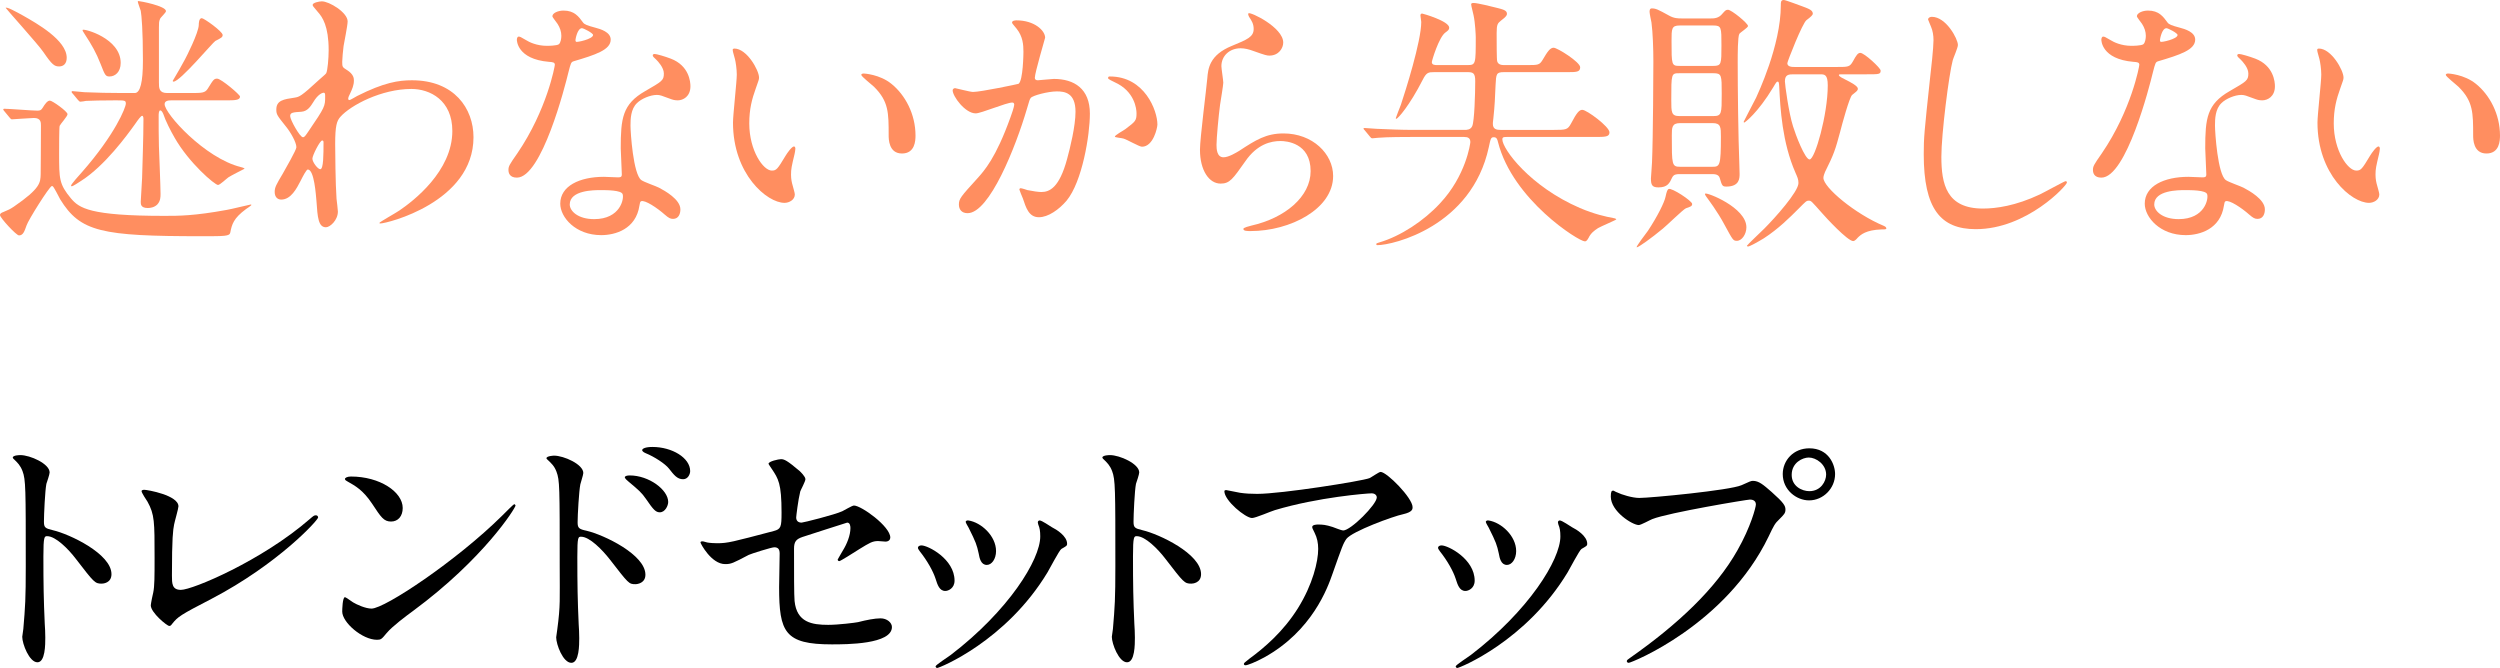 <?xml version="1.0" encoding="UTF-8"?><svg id="_イヤー_2" xmlns="http://www.w3.org/2000/svg" viewBox="0 0 663.778 177.357"><defs><style>.cls-1{fill:#ff8e60;}</style></defs><g id="design"><g><path class="cls-1" d="M1.152,29.522c-.145-.144-.288-.36-.288-.432,0-.145,.144-.216,.216-.216,1.296,0,7.488,.504,8.856,.504,.721,0,1.009-.145,1.368-.721,.648-1.08,1.296-1.943,1.944-1.943s4.681,2.88,4.681,3.6c0,.576-1.872,2.593-2.088,3.097-.145,.432-.145,5.904-.145,7.272,0,6.841,0,8.209,3.169,12.025,2.16,2.52,4.896,4.607,24.77,4.607,3.816,0,7.921,0,16.562-1.584,1.008-.144,6.192-1.439,6.408-1.439,.072,0,.145,.072,.145,.144,0,.072-1.152,.937-1.44,1.08-3.312,2.448-3.744,4.032-4.176,6.265-.217,.937-1.44,.937-7.633,.937-26.57,0-32.188-1.152-37.516-9.793-.36-.576-1.729-3.528-2.088-3.528h-.145c-.72,.216-6.265,9.072-6.696,10.44-.576,1.656-.937,2.665-2.017,2.665-.72,0-5.04-4.681-5.04-5.4,0-.433,.433-.648,.864-.793,1.512-.647,1.729-.72,2.809-1.439,7.128-4.896,7.057-6.409,7.128-8.641,0-1.152,.072-6.913,.072-12.89,0-.792,0-2.017-1.872-2.017-.864,0-5.4,.36-5.833,.36-.216,0-.359-.144-.647-.504l-1.368-1.656ZM6.192,4.177c3.528,2.016,11.521,6.48,11.521,11.161,0,1.656-.937,2.304-2.017,2.304-1.224,0-1.872-.433-4.177-3.816C10.225,11.881,1.44,2.16,1.513,2.088c.216-.359,2.735,1.009,4.68,2.089ZM45.436,26.643c-.792,0-1.728,.144-1.728,1.008,0,2.521,10.656,14.329,20.233,16.705,.288,.072,.864,.217,1.009,.433-.433,.216-3.816,1.944-4.321,2.304-.432,.288-2.231,2.017-2.735,2.017-.864,0-7.705-5.833-11.521-12.529-1.008-1.728-2.448-4.536-3.024-6.337-.216-.504-.504-.936-.792-.936-.432,0-.432,1.08-.432,1.44,0,2.16,0,5.976,.071,8.064,.072,2.017,.433,10.873,.433,12.673,0,.792,0,1.872-.864,2.809-.792,.792-1.872,.936-2.521,.936-1.872,0-1.872-1.008-1.872-1.656,0-.432,.288-5.328,.36-6.336,.072-2.952,.359-10.801,.359-15.554,0-.288,0-.936-.359-.936-.288,0-1.008,.936-1.944,2.304-2.017,2.809-7.921,10.945-14.257,14.978-.504,.36-2.232,1.44-2.448,1.44-.145,0-.216-.072-.216-.217,0-.287,2.376-3.023,2.88-3.527,8.856-10.082,11.665-17.21,11.665-18.219,0-.863-.288-.863-2.809-.863-3.168,0-6.408,.072-7.776,.144-.216,.072-1.296,.216-1.513,.216-.216,0-.359-.216-.647-.504l-1.368-1.656c-.216-.144-.288-.359-.288-.432,0-.145,.072-.216,.216-.216,.504,0,2.736,.288,3.168,.288,3.528,.144,6.553,.216,9.938,.216h3.456q2.16,0,2.16-8.569c0-8.064-.36-12.097-.576-13.248-.144-.433-.792-2.232-.792-2.449,0-.144,.145-.144,.216-.144,.433,0,7.272,1.296,7.272,2.664,0,.433-1.512,1.729-1.584,2.089-.288,.647-.288,1.151-.288,2.304v14.545c0,1.44,0,2.809,2.16,2.809h6.265c2.952,0,3.816,0,4.537-1.152,1.512-2.448,1.656-2.664,2.52-2.664,1.008,0,6.049,4.248,6.049,4.753,0,1.008-1.44,1.008-3.889,1.008h-14.401Zm-13.393-9.938c0,2.449-1.513,3.601-2.952,3.601-1.08,0-1.225-.36-2.377-3.312-1.151-2.953-2.376-5.113-4.176-7.85-.504-.792-.721-1.08-.576-1.224,.36-.36,10.081,2.231,10.081,8.784ZM53.572,4.824c.576,0,5.545,3.528,5.545,4.465,0,.576-.36,.792-1.944,1.584-.648,.359-9.36,10.801-11.089,10.801-.072,0-.216,0-.216-.216,1.008-1.656,2.592-4.464,3.24-5.688,.288-.504,3.672-7.129,3.672-9.217,0-.216,0-1.729,.792-1.729Z"/><path class="cls-1" d="M92.091,18.578c1.872,1.151,1.872,2.304,1.872,2.808,0,1.225-.433,2.232-1.009,3.456-.216,.433-.504,1.009-.504,1.369,0,.215,.145,.359,.288,.359,.36,0,1.729-.936,2.088-1.08,7.129-3.601,11.018-4.176,14.546-4.176,11.232,0,16.346,7.488,16.346,15.121,0,17.281-23.043,22.897-24.699,22.897-.144,0-.287,0-.287-.144,0-.217,4.536-2.736,5.328-3.312,3.601-2.448,14.041-10.369,14.041-21.098,0-8.209-5.977-11.161-10.873-11.161-7.92,0-16.129,4.32-18.865,7.417-.937,1.08-1.368,2.304-1.368,7.2,0,1.584,.072,10.729,.36,14.545,.071,.576,.359,2.952,.359,3.385,0,2.304-2.088,4.177-3.168,4.177-2.017,0-2.232-2.593-2.521-6.985-.144-1.512-.576-8.353-2.304-8.353-.36,0-1.297,1.801-1.872,2.952-1.08,2.089-2.593,5.04-5.185,5.04-.864,0-1.729-.575-1.729-2.016,0-1.225,.36-1.872,2.16-4.896,.721-1.296,3.601-6.265,3.601-6.984,0-1.297-1.513-3.961-2.809-5.545-2.304-2.88-2.521-3.168-2.521-4.464,0-2.448,1.944-2.736,4.896-3.169,1.225-.216,1.656-.287,6.481-4.752,.359-.36,1.8-1.512,1.872-1.729,.359-.72,.647-3.888,.647-6.12,0-6.409-1.656-8.785-2.88-10.153-1.225-1.439-1.368-1.584-1.368-1.872,0-.575,1.729-.936,2.448-.936,1.944,0,6.841,2.952,6.841,5.328,0,1.08-.937,5.616-1.08,6.553-.145,1.152-.36,3.384-.36,4.177,0,1.367,.072,1.439,1.225,2.16Zm-8.93,8.568c-.647,1.008-1.439,2.376-3.096,2.52-2.305,.145-3.024,.217-3.024,1.152,0,1.009,2.593,5.617,3.384,5.617,.433,0,.648-.36,1.44-1.513,4.465-6.552,4.465-6.696,4.465-9.288,0-.576,0-.937-.288-1.009-.433-.071-1.656,.433-2.881,2.521Zm-.216,14.978c0,.936,1.44,2.808,2.089,2.808,.863,0,.863-3.888,.863-7.2,0-.288-.144-.433-.359-.433-.576,0-2.593,3.961-2.593,4.825Z"/><path class="cls-1" d="M149.044,9.505c0-1.08-.36-2.16-1.009-3.168-.216-.36-1.368-1.729-1.368-2.017,0-.864,1.513-1.512,2.952-1.512,2.881,0,4.032,1.584,5.185,3.168,.36,.504,1.08,.792,3.24,1.368,1.368,.36,4.104,1.152,4.104,3.168,0,2.736-4.032,4.032-9.864,5.761-.648,.216-.721,.432-1.368,2.952-.864,3.601-7.057,27.938-13.682,27.938-1.944,0-2.232-1.296-2.232-2.016,0-1.009,.216-1.369,2.376-4.465,7.85-11.521,9.938-23.114,9.938-23.475,0-.647-.504-.72-1.584-.791-8.497-.721-8.497-5.761-8.497-5.833,0-.288,.072-.864,.504-.864,.288,0,.504,.072,1.944,.937,.792,.504,2.809,1.512,5.545,1.512,.144,0,2.664,0,3.168-.432,.504-.433,.648-1.585,.648-2.232Zm20.737,45.076c-.937,6.265-6.408,7.849-10.153,7.849-6.84,0-10.873-4.753-10.873-8.354,0-4.68,5.113-7.128,11.594-7.128,.576,0,3.24,.144,3.744,.144,.648,0,1.008-.072,1.008-.792,0-1.08-.288-5.904-.288-6.912,0-7.921,.433-11.737,6.48-15.193,4.465-2.593,4.969-2.809,4.969-4.681,0-1.584-1.584-3.24-2.017-3.672-.647-.576-.936-.864-.936-1.152,0-.216,.216-.36,.504-.36,.504,0,2.736,.648,4.248,1.225,4.969,1.872,5.257,6.265,5.257,7.345,0,2.736-1.944,3.744-3.384,3.744-.072,0-.937,0-1.656-.288-2.736-1.009-3.024-1.152-3.889-1.152-1.729,0-4.104,1.009-5.257,2.16-1.655,1.584-1.728,4.177-1.728,5.977s.72,12.961,2.88,14.474c.648,.504,4.032,1.656,4.681,2.016,1.512,.792,5.688,3.097,5.688,5.761,0,1.224-.504,2.521-1.944,2.521-.72,0-1.152-.217-2.232-1.152-1.943-1.729-5.256-3.961-6.265-3.528-.288,.144-.288,.433-.432,1.152Zm-10.369-4.104c-1.656,0-8.137,0-8.137,3.816,0,1.729,2.16,3.889,6.48,3.889,6.985,0,7.993-5.473,7.562-6.625-.36-1.08-4.249-1.08-5.905-1.08Zm-1.944-41.188c0-.504-2.52-1.801-2.952-1.801-1.224,0-1.728,2.953-1.728,3.169,0,.144,.071,.36,.144,.432,.216,.216,4.536-.72,4.536-1.8Z"/><path class="cls-1" d="M201.532,20.594c0,.576-.145,.792-.864,2.881-1.009,2.808-1.729,5.472-1.729,9.288,0,7.272,3.744,12.529,5.977,12.529,1.224,0,1.513-.36,3.673-3.96,.432-.721,1.655-2.449,2.231-2.449,.216,0,.36,.289,.36,.576,0,.289-.145,1.225-.216,1.44-.792,3.312-.937,3.96-.937,5.473,0,1.224,.216,2.16,.433,2.88,.216,.793,.575,2.017,.575,2.377,0,1.439-1.512,2.232-2.736,2.232-4.607,0-13.681-7.562-13.681-21.314,0-2.016,1.008-10.873,1.008-12.745,0-1.44-.288-3.384-.504-4.177-.504-1.8-.576-2.016-.576-2.447,0-.217,.288-.289,.433-.289,3.312,0,6.553,5.761,6.553,7.705Zm35.139,1.656c3.672,2.952,6.408,8.064,6.408,13.753,0,1.368-.144,4.753-3.6,4.753-3.529,0-3.529-3.889-3.529-4.824,0-5.977,0-9.001-3.815-12.817-.576-.576-3.457-2.809-3.457-3.24,0-.216,.288-.36,.648-.36,.072,0,4.248,.216,7.345,2.736Z"/><path class="cls-1" d="M252.94,23.979c0-.288,.288-.576,.647-.576,.216,0,3.961,1.008,4.753,1.008,2.088,0,11.953-2.088,12.097-2.16,1.225-.864,1.296-8.137,1.296-8.497,0-1.872-.144-4.032-1.8-6.12-1.08-1.296-1.224-1.44-1.224-1.656,0-.504,.863-.576,1.151-.576,4.825,0,7.633,2.736,7.633,4.608,0,.144-2.736,9.289-2.736,10.657,0,.432,.288,.648,.792,.648,.36,0,3.673-.36,4.249-.36,5.4,0,9.576,2.592,9.576,9.217,0,5.688-2.016,18.073-6.192,23.114-2.016,2.376-4.896,4.392-7.345,4.392-2.736,0-3.456-2.664-4.248-4.968-.144-.36-.937-2.232-.937-2.377,0-.216,.145-.359,.36-.359,.288,0,1.584,.432,1.8,.504,1.44,.288,2.881,.504,3.673,.504,2.088,0,4.752-1.008,6.841-8.785,.792-2.88,2.231-8.713,2.231-12.529,0-5.04-2.88-5.4-4.968-5.4-2.305,0-6.409,1.08-6.913,1.729-.288,.36-.359,.648-1.08,3.097-2.88,9.792-9.864,27.506-15.697,27.506-1.584,0-2.304-1.008-2.304-2.304,0-1.513,.504-2.088,4.824-6.841,1.944-2.16,4.969-5.473,8.856-16.273,.288-.72,1.009-2.88,1.009-3.384,0-.217-.072-.576-.505-.576-1.584,0-8.28,2.88-9.721,2.88-2.808,0-6.12-4.536-6.12-6.12Zm50.26,14.977c-.72,0-4.032-1.943-4.896-2.16-.359-.144-2.304-.287-2.304-.504,0-.432,2.376-1.656,2.808-2.016,2.665-2.017,2.953-2.232,2.953-4.177,0-1.224-.504-5.904-5.833-8.28-.576-.288-1.728-.793-1.728-1.08,0-.433,.287-.433,.504-.433,9.217,0,12.601,9.073,12.601,12.745,0,.864-1.08,5.904-4.104,5.904Z"/><path class="cls-1" d="M340.711,11.305c0,1.44-1.152,3.457-3.673,3.457-.647,0-1.008-.072-4.248-1.225-1.152-.432-2.304-.72-3.384-.72-2.952,0-5.112,2.016-5.112,4.752,0,.648,.504,3.745,.504,4.393,0,.648-.721,4.896-.864,5.904-.36,2.665-.937,8.785-.937,10.585,0,1.08,.072,3.312,1.872,3.312,1.368,0,3.457-1.296,4.177-1.729,4.393-2.88,7.129-4.607,11.737-4.607,7.704,0,13.177,5.4,13.177,11.305,0,8.784-11.449,14.617-21.89,14.617-.937,0-1.944,0-1.944-.576,0-.36,1.584-.721,2.088-.864,9.001-2.017,15.77-7.704,15.77-14.474,0-7.561-6.553-7.992-7.992-7.992-2.521,0-6.193,.792-9.361,5.4-3.312,4.681-4.104,5.904-6.553,5.904-3.023,0-5.473-3.456-5.473-9,0-3.025,1.729-16.273,1.944-18.938,.216-2.521,.505-6.192,6.553-8.641,4.032-1.656,5.761-2.376,5.761-4.464,0-1.368-.504-2.16-1.225-3.24-.144-.288-.359-.721-.144-.937,.504-.432,9.217,3.744,9.217,7.776Z"/><path class="cls-1" d="M374.981,36.363c-1.585,0-6.553,0-9.073,.216-.216,0-1.296,.144-1.513,.144-.287,0-.432-.144-.647-.432l-1.368-1.656c-.288-.359-.36-.359-.36-.504,0-.072,.145-.144,.288-.144,.504,0,2.736,.216,3.168,.216,3.312,.144,6.553,.288,9.865,.288h13.537c.504,0,1.584,0,2.017-1.009,.576-1.296,.792-8.568,.792-11.952,0-2.161-.576-2.376-2.088-2.376h-8.785c-1.584,0-2.088,.071-3.097,2.088-3.456,6.769-6.552,10.297-6.984,10.297-.072,0-.144-.072-.144-.145,0-.144,1.152-3.023,1.368-3.6,1.151-3.457,5.4-16.777,5.4-21.963,0-.216-.216-1.512-.216-1.728,0-.288,.144-.504,.432-.504,.216,0,7.2,2.016,7.2,3.744,0,.504-.216,.72-1.008,1.296-1.728,1.225-3.601,7.488-3.601,7.849,0,.792,.864,.792,1.44,.792h7.993c2.231,0,2.231-.216,2.231-7.416,0-.433-.144-3.816-.575-5.761-.072-.504-.648-2.521-.648-2.952,0-.36,.432-.36,.72-.36,.864,0,5.112,1.009,6.121,1.296,1.655,.433,2.664,.648,2.664,1.584,0,.36-.145,.721-1.584,1.801-.864,.72-1.152,.936-1.152,3.312,0,2.52,0,7.057,.144,7.488,.288,1.008,1.368,1.008,1.944,1.008h5.977c2.952,0,3.312,0,4.177-1.439,1.224-2.089,1.943-3.169,2.88-3.169,1.008,0,7.057,3.816,7.057,5.185,0,1.297-1.008,1.297-3.528,1.297h-16.705c-2.017,0-2.089,.432-2.232,3.456-.145,3.312-.216,5.4-.576,8.712-.144,1.225-.144,1.297-.144,1.585,0,1.439,1.08,1.584,2.016,1.584h14.257c3.169,0,3.601-.072,4.465-1.656,1.584-3.024,2.232-3.673,3.024-3.673,1.152,0,7.2,4.465,7.2,5.977,0,1.225-1.151,1.225-3.888,1.225h-23.33c-.792,0-1.225,0-1.225,.648,0,2.52,7.272,12.457,20.594,18.217,3.889,1.656,6.913,2.305,8.857,2.664,.144,0,.792,.145,.792,.36,0,.145-4.104,1.872-4.824,2.305-1.009,.647-1.944,1.368-2.521,2.592-.504,.937-.792,.937-1.009,.937-1.584,0-19.153-11.018-23.041-26.354-.145-.576-.288-1.296-1.08-1.296-.793,0-.864,.287-1.368,2.664-4.537,21.025-25.419,25.994-29.595,25.994-.217,0-.288-.145-.288-.288,0-.216,.36-.288,.792-.433,5.688-1.655,11.881-5.76,16.129-10.368,6.913-7.345,8.065-15.913,8.065-16.273,0-1.08-.648-1.368-1.656-1.368h-13.753Z"/><path class="cls-1" d="M449.285,54.148c0,.576-.36,.721-1.656,1.152-.72,.288-5.112,4.608-6.12,5.4-3.024,2.521-6.48,4.969-6.913,4.969-.432,0,2.448-3.673,2.952-4.393,2.521-3.816,4.393-7.561,4.681-9.072,.288-1.369,.504-1.873,.792-2.017,.792-.433,6.265,3.168,6.265,3.96Zm-3.312-7.92c-.936,0-1.584,.071-2.016,.936-.648,1.44-1.225,2.592-3.601,2.592-1.656,0-2.016-.575-2.016-2.376,0-.575,.287-3.528,.287-4.248,.288-6.553,.36-24.843,.36-26.786,0-3.312-.144-7.705-.504-10.369-.072-.36-.504-2.376-.504-2.809,0-.287,0-.936,.576-.936,1.08,0,1.655,.288,4.536,1.872,1.368,.792,2.448,.792,3.456,.792h7.705c.792,0,2.088,0,3.096-1.296,.648-.72,.864-1.009,1.44-1.009,.936,0,5.328,3.601,5.328,4.32,0,.433-2.016,1.656-2.304,2.089-.433,.72-.433,5.473-.433,7.561,0,7.057,.145,19.729,.433,27.002,0,.36,.071,2.161,.071,2.593,0,1.152,0,3.384-3.527,3.384-1.08,0-1.152-.288-1.729-2.231-.288-1.08-1.44-1.08-2.088-1.08h-8.569Zm-.071-26.787c-2.16,0-2.16,.072-2.16,7.129,0,3.24,0,4.248,2.16,4.248h9c2.232,0,2.232-.647,2.232-5.977,0-4.896,0-5.4-2.232-5.4h-9Zm.071-12.673c-2.16,0-2.16,.864-2.16,4.104,0,6.408,0,6.625,2.16,6.625h8.929c2.16,0,2.16-.504,2.16-5.473,0-4.753,0-5.257-2.16-5.257h-8.929Zm.072,25.923c-2.16,0-2.16,1.224-2.16,3.312,0,7.776,0,8.281,2.232,8.281h8.497c2.016,0,2.304-.216,2.304-7.993,0-2.448,0-3.6-2.16-3.6h-8.713Zm17.642,27.65c0,1.871-1.225,3.6-2.521,3.6-1.008,0-1.08-.216-3.24-4.176-1.944-3.673-4.392-6.841-4.896-7.561-.216-.289-.432-.648-.288-.793,.36-.432,10.945,3.673,10.945,8.93Zm23.979-42.557c3.096,0,3.456,0,4.32-1.512,.863-1.584,1.296-2.232,1.943-2.232,1.08,0,5.4,4.033,5.4,4.681,0,1.008-.359,1.008-3.816,1.008h-6.552c-.505,0-.72,0-.72,.216,0,.36,1.224,.937,1.8,1.225,1.296,.648,3.24,1.656,3.24,2.376,0,.433-.145,.576-1.513,1.656-.72,.576-2.736,7.993-3.168,9.721-1.296,4.825-1.656,5.977-4.032,10.729-.144,.432-.433,1.008-.433,1.584,0,2.52,8.426,9.576,16.058,12.745,.576,.216,.648,.576,.648,.647,0,.288-.36,.288-1.296,.288-4.104,.145-5.473,1.368-6.337,2.232-.288,.36-.792,.864-1.152,.864-1.512,0-7.345-6.337-8.208-7.345-2.953-3.312-2.953-3.384-3.601-3.384-.648,0-.792,.216-2.664,2.088-2.448,2.448-5.4,5.4-9.289,7.92-1.656,1.009-3.744,2.16-4.177,2.16-.144,0-.287-.071-.287-.215,0-.145,3.888-3.816,4.607-4.537,2.809-2.809,9.073-9.793,9.073-12.097,0-1.009-.288-1.585-.792-2.736-3.528-8.065-4.032-16.993-4.32-22.97-.072-.864-.072-1.225-.432-1.225-.217,0-.36,.145-1.152,1.512-4.177,6.913-7.561,9.361-7.705,9.361-.072,0-.144-.072-.144-.216,0-.072,2.808-5.4,3.312-6.409,.36-.863,6.553-13.753,6.553-24.554,0-.792,0-1.368,.792-1.368,.433,0,4.249,1.44,5.041,1.729,1.728,.647,2.664,1.008,2.664,1.943q0,.433-1.656,1.656c-1.08,.721-5.112,11.018-5.112,11.449,0,1.008,1.296,1.008,2.016,1.008h11.09Zm-11.306,1.944c-1.368,0-2.448,0-2.448,1.872,0,.793,1.008,8.354,2.16,11.953,.648,2.16,3.168,8.785,4.393,8.785,1.44,0,4.824-11.953,4.824-19.658,0-2.952-.863-2.952-2.088-2.952h-6.841Z"/><path class="cls-1" d="M519.847,11.953c0,.72-1.225,3.456-1.368,4.032-1.008,3.673-3.024,19.586-3.024,25.634,0,7.273,1.368,13.754,11.018,13.754,3.527,0,8.712-.721,15.121-3.744,1.08-.504,6.553-3.529,6.84-3.529,.289,0,.36,.217,.36,.36,0,.792-10.657,12.386-24.194,12.386-9.36,0-13.824-5.4-13.824-19.874,0-4.464,.144-5.904,1.655-20.018,.288-2.376,.937-8.281,.937-10.297,0-1.296-.216-2.521-.648-3.528-.072-.217-.792-1.872-.792-1.944,0-.504,.576-.72,1.009-.72,3.744,0,6.912,5.832,6.912,7.488Z"/><path class="cls-1" d="M569.743,9.505c0-1.08-.36-2.16-1.008-3.168-.217-.36-1.369-1.729-1.369-2.017,0-.864,1.513-1.512,2.953-1.512,2.88,0,4.032,1.584,5.184,3.168,.36,.504,1.08,.792,3.241,1.368,1.368,.36,4.104,1.152,4.104,3.168,0,2.736-4.033,4.032-9.865,5.761-.648,.216-.721,.432-1.368,2.952-.864,3.601-7.057,27.938-13.681,27.938-1.945,0-2.232-1.296-2.232-2.016,0-1.009,.216-1.369,2.376-4.465,7.849-11.521,9.937-23.114,9.937-23.475,0-.647-.504-.72-1.584-.791-8.496-.721-8.496-5.761-8.496-5.833,0-.288,.071-.864,.504-.864,.287,0,.504,.072,1.943,.937,.793,.504,2.809,1.512,5.545,1.512,.145,0,2.664,0,3.168-.432,.504-.433,.648-1.585,.648-2.232Zm20.737,45.076c-.936,6.265-6.408,7.849-10.152,7.849-6.841,0-10.873-4.753-10.873-8.354,0-4.68,5.112-7.128,11.593-7.128,.576,0,3.24,.144,3.744,.144,.648,0,1.008-.072,1.008-.792,0-1.08-.287-5.904-.287-6.912,0-7.921,.432-11.737,6.48-15.193,4.464-2.593,4.969-2.809,4.969-4.681,0-1.584-1.585-3.24-2.017-3.672-.648-.576-.937-.864-.937-1.152,0-.216,.217-.36,.504-.36,.504,0,2.736,.648,4.249,1.225,4.968,1.872,5.257,6.265,5.257,7.345,0,2.736-1.945,3.744-3.385,3.744-.072,0-.937,0-1.656-.288-2.736-1.009-3.024-1.152-3.889-1.152-1.728,0-4.104,1.009-5.256,2.16-1.656,1.584-1.729,4.177-1.729,5.977s.721,12.961,2.881,14.474c.647,.504,4.031,1.656,4.68,2.016,1.513,.792,5.688,3.097,5.688,5.761,0,1.224-.504,2.521-1.944,2.521-.72,0-1.151-.217-2.231-1.152-1.944-1.729-5.257-3.961-6.265-3.528-.288,.144-.288,.433-.433,1.152Zm-10.368-4.104c-1.656,0-8.137,0-8.137,3.816,0,1.729,2.16,3.889,6.48,3.889,6.984,0,7.992-5.473,7.561-6.625-.36-1.08-4.248-1.08-5.904-1.08Zm-1.944-41.188c0-.504-2.521-1.801-2.952-1.801-1.225,0-1.729,2.953-1.729,3.169,0,.144,.072,.36,.145,.432,.216,.216,4.536-.72,4.536-1.8Z"/><path class="cls-1" d="M622.231,20.594c0,.576-.145,.792-.864,2.881-1.009,2.808-1.729,5.472-1.729,9.288,0,7.272,3.745,12.529,5.977,12.529,1.225,0,1.513-.36,3.673-3.96,.432-.721,1.656-2.449,2.232-2.449,.215,0,.359,.289,.359,.576,0,.289-.145,1.225-.216,1.44-.792,3.312-.937,3.96-.937,5.473,0,1.224,.217,2.16,.433,2.88,.216,.793,.575,2.017,.575,2.377,0,1.439-1.512,2.232-2.735,2.232-4.608,0-13.682-7.562-13.682-21.314,0-2.016,1.009-10.873,1.009-12.745,0-1.44-.289-3.384-.505-4.177-.504-1.8-.575-2.016-.575-2.447,0-.217,.287-.289,.432-.289,3.312,0,6.553,5.761,6.553,7.705Zm35.139,1.656c3.672,2.952,6.408,8.064,6.408,13.753,0,1.368-.144,4.753-3.6,4.753-3.528,0-3.528-3.889-3.528-4.824,0-5.977,0-9.001-3.816-12.817-.576-.576-3.456-2.809-3.456-3.24,0-.216,.287-.36,.647-.36,.072,0,4.249,.216,7.345,2.736Z"/><path d="M5.403,120.832c2.592,0,7.776,2.305,7.776,4.609,0,.504-.72,2.592-.864,3.023-.359,1.801-.647,8.209-.647,10.01,0,1.584,.288,1.8,2.376,2.304,4.393,1.008,15.554,6.265,15.554,11.665,0,2.376-2.232,2.521-2.593,2.521-1.8,0-2.016-.288-6.841-6.553-2.016-2.664-5.4-6.049-7.632-6.049-.721,0-1.009,0-1.009,5.329,0,7.632,.072,11.448,.36,17.929,.072,.792,.144,2.593,.144,3.673,0,1.8,0,6.553-2.088,6.553-2.16,0-4.032-4.896-4.032-6.77,0-.287,.288-1.8,.288-2.088,.504-5.977,.647-7.849,.647-16.705,0-20.594,0-22.898-.863-25.202-.576-1.513-1.297-2.232-2.448-3.312l-.145-.288c.072-.648,1.944-.648,2.017-.648Z"/><path d="M46.227,139.266c-.288,1.513-.576,3.385-.576,13.537,0,2.089,0,3.816,2.377,3.816,3.096,0,21.529-7.776,34.202-18.793,1.009-.864,1.152-1.008,1.656-1.008,.36,0,.576,.287,.576,.576,0,.72-10.656,12.385-28.298,21.602-8.353,4.32-8.929,4.752-10.441,6.624-.36,.505-.504,.576-.792,.576-.576,0-4.896-3.528-4.896-5.472,0-.36,.576-3.241,.648-3.385,.359-1.656,.359-4.32,.359-9.289,0-9.505,0-11.449-1.872-14.833-.288-.433-1.584-2.376-1.584-2.809,0-.288,.433-.36,.72-.36,.793,0,9.073,1.44,9.073,4.393,0,.576-1.008,4.033-1.152,4.824Z"/><path d="M109.732,162.164c-1.872,1.368-5.545,4.104-7.057,5.904-1.368,1.656-1.513,1.801-2.593,1.801-3.888,0-9.217-4.608-9.217-7.489,0-.504,.072-3.816,.721-3.816,.288,0,1.872,1.225,2.16,1.368,.936,.576,3.312,1.656,4.896,1.656,3.528,0,22.609-12.745,34.562-24.554,1.152-1.152,3.168-3.169,3.312-3.169s.36,.217,.36,.36c0,.648-8.425,14.113-27.146,27.938Zm-5.905-23.689c-1.943,0-2.664-1.152-5.04-4.753-2.448-3.673-4.536-4.753-6.553-5.904-.288-.145-.647-.36-.647-.648s.576-.647,1.584-.647c7.705,0,13.753,4.104,13.753,8.353,0,2.16-1.224,3.601-3.097,3.601Z"/><path d="M147.1,120.977c2.593,0,7.776,2.305,7.776,4.608,0,.504-.72,2.593-.792,3.024-.359,1.8-.72,8.137-.72,10.081,0,1.512,.36,1.8,2.376,2.231,4.608,1.08,15.626,6.337,15.626,11.666,0,2.231-2.089,2.52-2.665,2.52-1.728,0-1.8-.144-6.769-6.553-2.016-2.592-5.4-6.049-7.633-6.049-.792,0-1.008,0-1.008,5.329,0,7.633,.072,11.449,.36,17.93,.072,.792,.144,2.592,.144,3.672,0,1.729,0,6.553-2.088,6.553-2.232,0-4.032-4.896-4.032-6.769,0-.288,.288-1.8,.288-2.088,.864-6.48,.648-7.849,.648-16.705,0-21.314,0-22.898-.864-25.203-.576-1.512-1.297-2.16-2.521-3.312-.072-.071-.145-.216-.145-.287,.145-.576,1.944-.648,2.017-.648Zm30.314,12.312c0,.937-.792,2.736-2.231,2.736-1.081,0-1.729-.72-3.601-3.456-1.225-1.8-2.017-2.448-4.681-4.681-.288-.216-1.008-.863-1.008-1.151,0-.36,.647-.505,1.296-.505,5.112,0,10.225,3.816,10.225,7.057Zm5.833-8.208c0,.792-.576,2.16-1.872,2.16-1.585,0-2.448-1.152-3.745-2.809-1.008-1.296-3.888-3.168-6.192-4.104-.72-.287-.936-.647-.936-.792,0-.432,.864-.864,2.736-.864,5.185,0,10.009,2.881,10.009,6.409Z"/><path d="M187.707,144.019c.648,.144,1.944,.216,2.665,.216,2.88,0,4.104-.359,15.049-3.24,1.944-.504,2.088-1.08,2.088-4.896,0-7.776-.863-9-2.592-11.593-.072-.144-.864-1.224-.864-1.368,0-.648,2.664-1.225,3.312-1.225,.864,0,1.656,.36,4.968,3.169,.217,.216,1.513,1.44,1.513,2.16,0,.576-1.225,2.808-1.368,3.24-.576,2.304-1.08,6.624-1.08,6.913,0,.936,.576,1.367,1.44,1.367,.432,0,8.784-2.088,10.801-3.023,.504-.217,2.592-1.513,3.096-1.513,1.944,0,9.649,5.545,9.649,8.497,0,.504-.36,1.08-1.297,1.08-.287,0-1.655-.145-1.943-.145-1.513,0-2.305,.504-4.896,2.089-1.801,1.151-5.112,3.24-5.4,3.24-.217,0-.433-.145-.433-.433,0-.072,1.225-2.088,1.368-2.376,1.08-1.728,2.017-4.032,2.017-5.977,0-.432-.072-1.44-.864-1.44-.145,0-10.945,3.529-11.881,3.816-1.656,.576-2.232,1.225-2.232,3.097,0,6.048,0,12.529,.145,13.897,.575,5.688,4.607,6.336,8.929,6.336,2.735,0,7.272-.576,7.92-.72,2.232-.576,4.465-1.008,5.977-1.008,1.729,0,3.024,1.151,3.024,2.304,0,4.608-12.097,4.608-15.985,4.608-12.457,0-13.969-3.24-13.969-15.193,0-1.44,.144-7.704,.144-8.929,0-1.152-.432-1.656-1.439-1.656-.721,0-6.193,1.729-6.77,2.017-4.248,2.231-4.68,2.448-6.264,2.448-3.673,0-6.553-5.473-6.553-5.761,0-.216,.288-.288,.432-.288,.216,0,.288,0,1.296,.288Z"/><path d="M253.444,154.172c0,2.016-1.656,2.736-2.448,2.736-1.584,0-2.088-1.656-2.592-3.24-.648-2.017-2.232-4.825-4.177-7.273-.359-.504-.504-.72-.504-.936,0-.433,.432-.648,.937-.648,1.728,0,8.784,3.601,8.784,9.361Zm22.25-14.834c0-.072-.144-.432-.144-.647,0-.36,.288-.505,.504-.505,.576,0,2.736,1.513,3.24,1.801,1.152,.576,4.032,2.305,4.032,4.393,0,.576-.288,.647-1.512,1.368-.576,.359-3.097,5.256-3.673,6.192-11.017,18.289-28.73,25.418-29.307,25.418-.216,0-.432-.216-.432-.432,0-.36,3.384-2.521,4.032-3.024,15.337-11.737,23.762-25.274,23.762-31.467,0-1.44-.144-2.232-.504-3.097Zm-11.232,6.984c0,2.089-1.152,3.673-2.448,3.673-1.585,0-1.944-1.8-2.16-3.024-.505-2.305-.721-2.952-2.665-6.841-.144-.288-.792-1.296-.792-1.584,0-.216,.36-.432,.721-.36,3.384,.505,7.345,4.105,7.345,8.137Z"/><path d="M294.702,120.832c2.592,0,7.776,2.305,7.776,4.609,0,.504-.72,2.592-.864,3.023-.36,1.801-.648,8.209-.648,10.01,0,1.584,.288,1.8,2.377,2.304,4.393,1.008,15.553,6.265,15.553,11.665,0,2.376-2.232,2.521-2.592,2.521-1.801,0-2.017-.288-6.841-6.553-2.017-2.664-5.4-6.049-7.633-6.049-.72,0-1.008,0-1.008,5.329,0,7.632,.072,11.448,.36,17.929,.071,.792,.144,2.593,.144,3.673,0,1.8,0,6.553-2.088,6.553-2.16,0-4.032-4.896-4.032-6.77,0-.287,.288-1.8,.288-2.088,.504-5.977,.647-7.849,.647-16.705,0-20.594,0-22.898-.863-25.202-.576-1.513-1.297-2.232-2.449-3.312l-.144-.288c.072-.648,1.944-.648,2.017-.648Z"/><path d="M329.261,130.842c1.439,.216,3.024,.287,4.536,.287,6.408,0,27.794-3.384,29.811-4.176,.504-.216,2.521-1.656,2.952-1.656,1.656,0,8.497,6.912,8.497,9.361,0,.504,0,1.296-2.521,1.872-2.521,.504-13.537,4.536-15.049,6.552-.864,1.225-1.152,2.089-3.673,9.217-1.296,3.745-5.4,15.193-18.146,22.25-2.376,1.297-4.464,2.089-4.969,2.089-.287,0-.432-.145-.432-.36s.145-.36,1.44-1.368c4.032-2.952,9.001-7.2,12.889-13.394,3.961-6.336,5.4-12.457,5.4-15.769,0-1.585-.288-2.952-.936-4.249-.576-1.152-.648-1.296-.648-1.584,0-.576,1.08-.648,1.513-.648,1.224,0,2.088,.072,3.888,.648,.433,.145,2.376,.937,2.809,.937,2.016,0,8.929-6.913,8.929-8.785,0-.504-.432-1.08-1.368-1.08-1.152,0-14.186,1.009-25.706,4.464-1.008,.289-5.112,2.089-6.049,2.089-1.729,0-7.345-4.608-7.345-7.129,0-.144,.145-.288,.504-.288,.216,0,3.097,.648,3.673,.721Z"/><path d="M391.542,154.172c0,2.016-1.656,2.736-2.448,2.736-1.585,0-2.089-1.656-2.593-3.24-.647-2.017-2.232-4.825-4.176-7.273-.36-.504-.504-.72-.504-.936,0-.433,.432-.648,.936-.648,1.729,0,8.785,3.601,8.785,9.361Zm22.25-14.834c0-.072-.145-.432-.145-.647,0-.36,.288-.505,.504-.505,.576,0,2.736,1.513,3.24,1.801,1.152,.576,4.032,2.305,4.032,4.393,0,.576-.288,.647-1.512,1.368-.576,.359-3.097,5.256-3.673,6.192-11.017,18.289-28.73,25.418-29.306,25.418-.216,0-.433-.216-.433-.432,0-.36,3.385-2.521,4.032-3.024,15.338-11.737,23.763-25.274,23.763-31.467,0-1.44-.145-2.232-.504-3.097Zm-11.233,6.984c0,2.089-1.152,3.673-2.448,3.673-1.584,0-1.944-1.8-2.16-3.024-.504-2.305-.72-2.952-2.664-6.841-.145-.288-.792-1.296-.792-1.584,0-.216,.359-.432,.72-.36,3.385,.505,7.345,4.105,7.345,8.137Z"/><path d="M429.269,130.697c1.296,.648,4.177,1.512,5.977,1.512,2.952,0,24.051-2.016,27.146-3.384,2.232-1.008,2.521-1.152,3.024-1.152,1.584,0,2.736,1.009,4.968,2.952,3.24,2.881,3.673,3.673,3.673,4.681,0,.937-.36,1.296-1.656,2.593-1.152,1.08-1.44,1.656-2.808,4.536-11.306,23.474-36.436,33.555-37.156,33.555-.359,0-.504-.288-.504-.432,0-.288,.217-.433,.937-.937,12.529-8.785,22.682-18.289,28.442-28.515,3.528-6.192,4.896-11.448,4.896-12.169,0-1.224-1.225-1.296-1.584-1.296-.721,0-21.53,3.456-25.922,5.185-.576,.216-3.025,1.584-3.601,1.584-1.656,0-7.417-3.601-7.417-7.561,0-1.368,.216-1.584,.648-1.584,.144,0,.792,.432,.936,.432Zm57.965-4.824c0,3.816-3.168,6.984-6.912,6.984-3.312,0-6.984-2.736-6.984-6.984,0-3.601,2.808-6.841,7.057-6.841,5.184,0,6.84,4.393,6.84,6.841Zm-11.521,.216c0,3.024,2.736,4.32,4.681,4.32,3.096,0,4.464-2.664,4.464-4.392,0-2.736-2.664-4.537-4.608-4.537-1.656,0-4.536,1.368-4.536,4.608Z"/></g></g></svg>